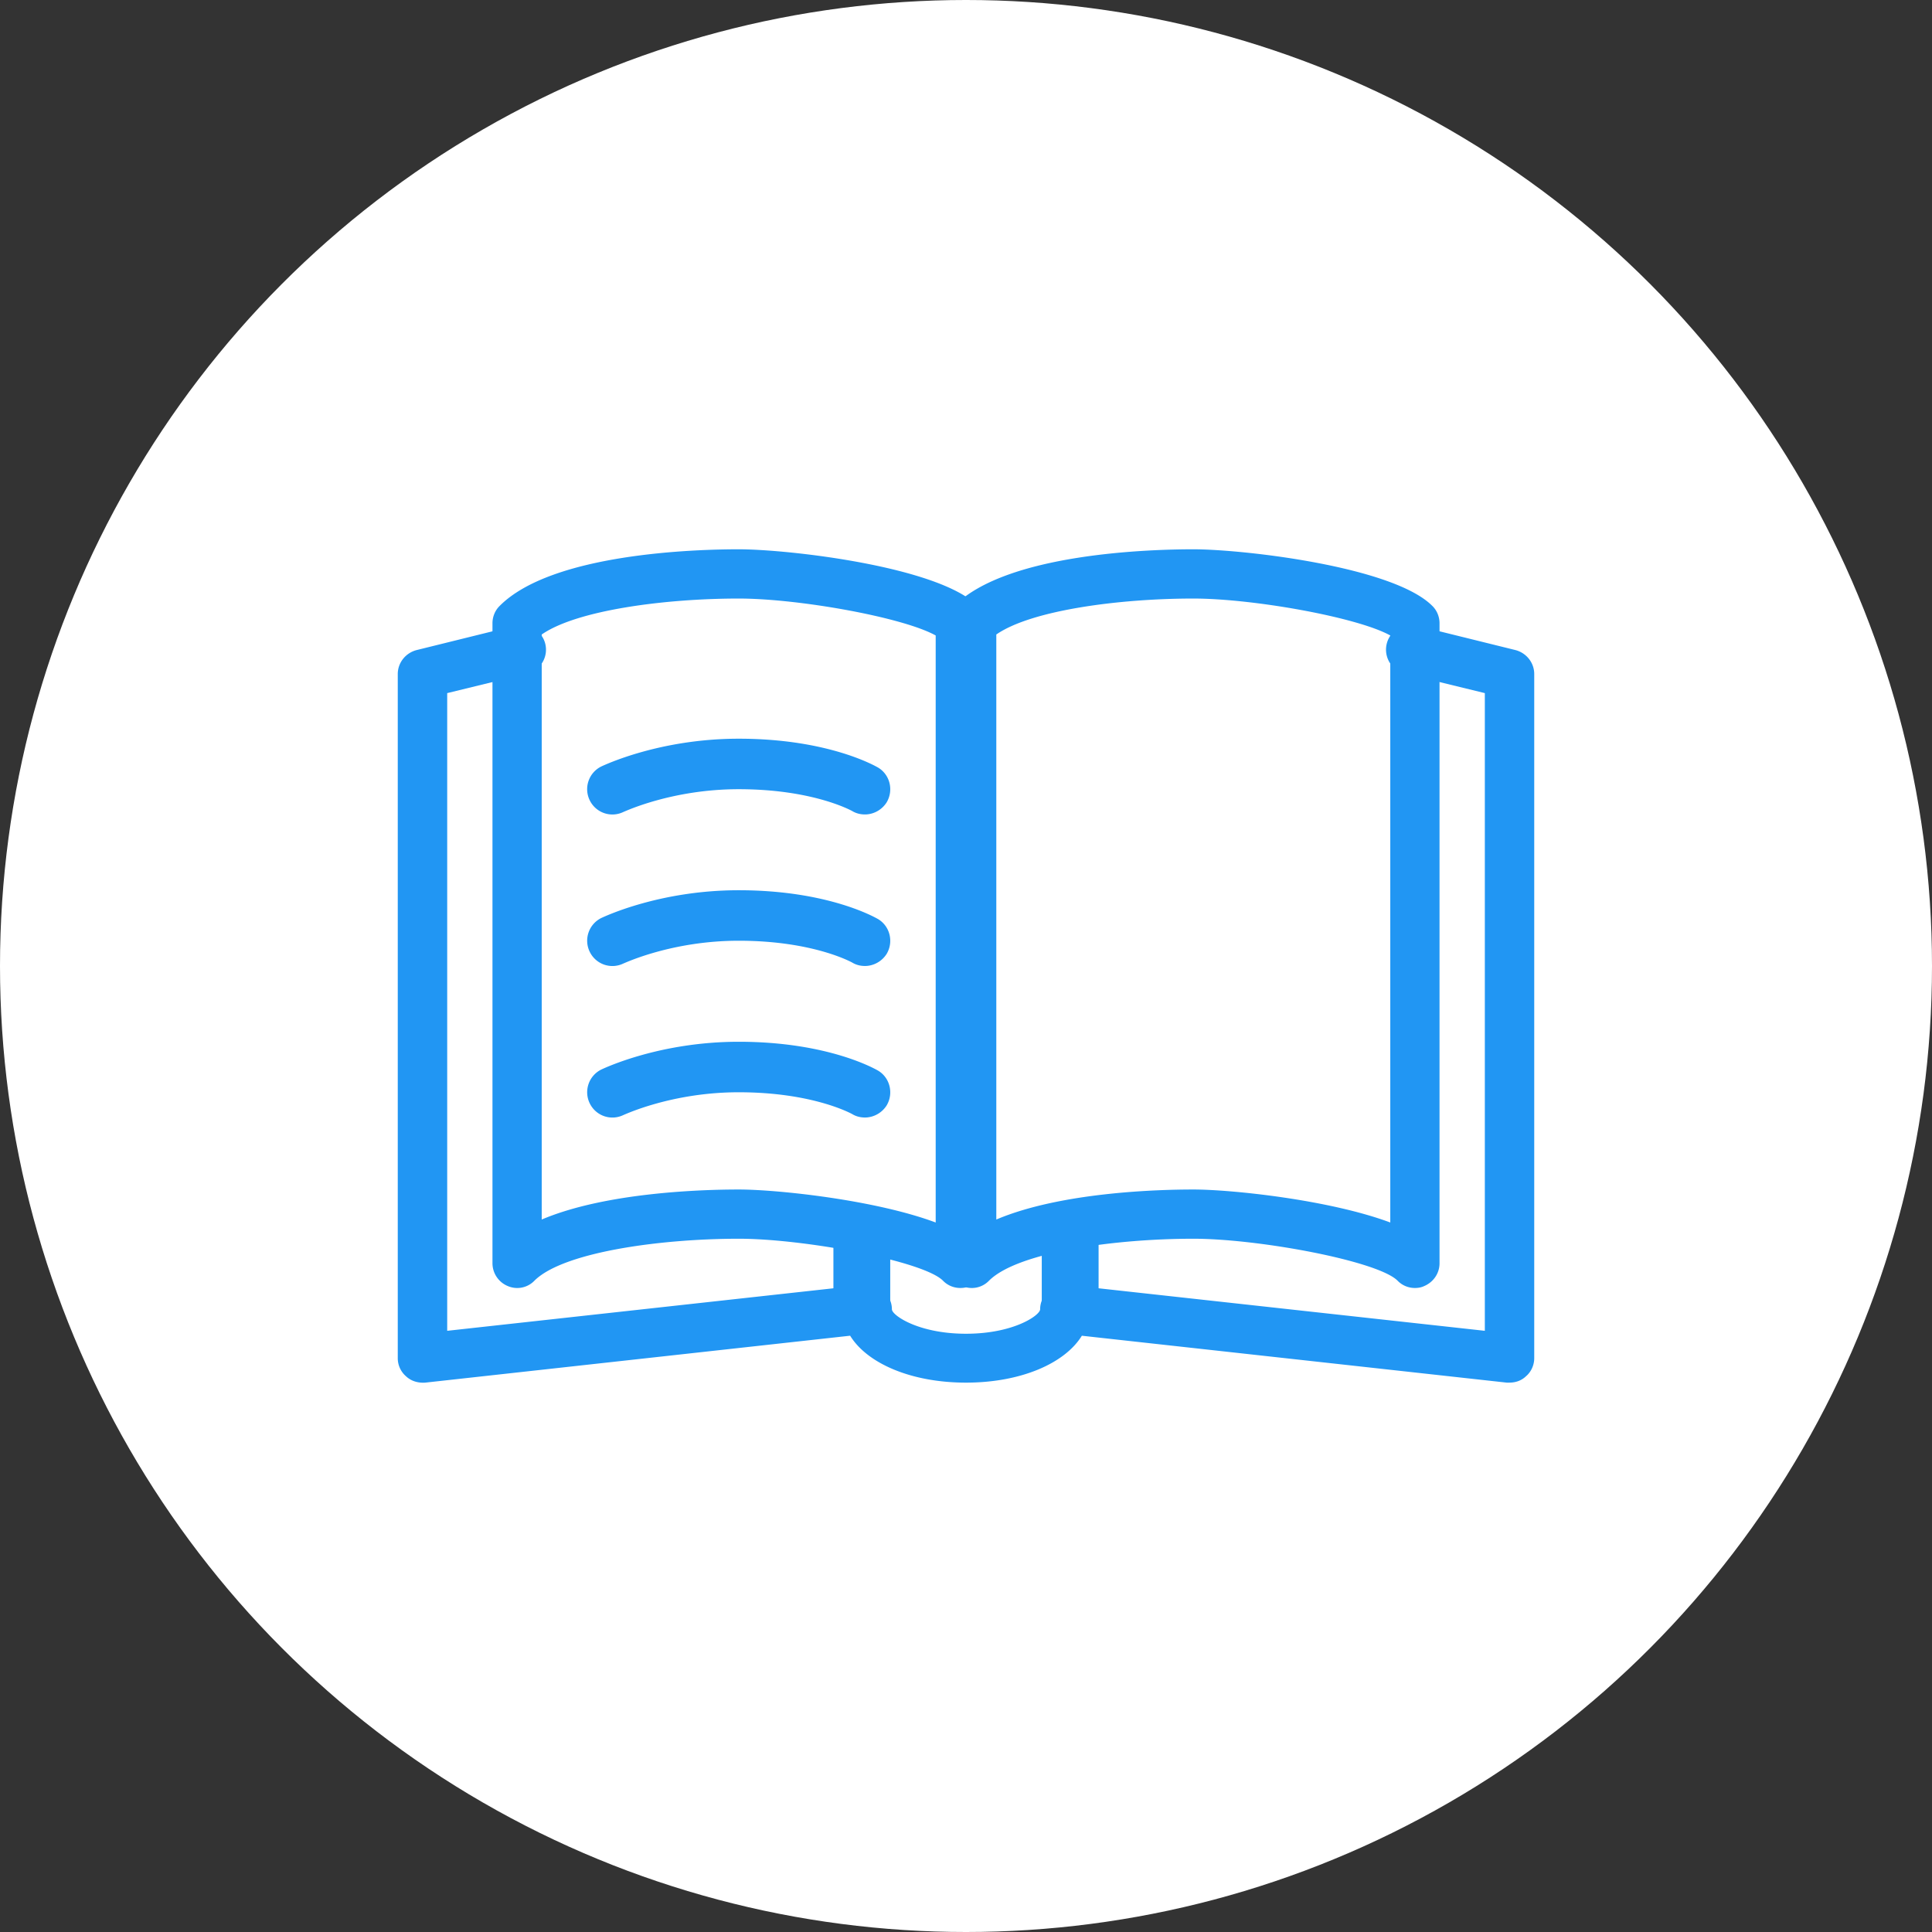 <svg width="102" height="102" viewBox="0 0 102 102" xmlns="http://www.w3.org/2000/svg"><rect x="0" y="0" width="102" height="102" fill="#333333" stroke="none"/><title>Oval 3 Copy 2</title><g transform="translate(-27)" fill="none" fill-rule="evenodd"><circle fill="#FFF" cx="78" cy="51" r="51"/><g transform="translate(48 29)" fill="#2196F3"><path d="M28.4 35.541V4.55C26.674 3.588 21.162 2.6 18 2.6c-3.83 0-8.525.598-10.4 1.898v30.887C11.032 33.93 16.203 33.8 18 33.8c2.044 0 7.197.546 10.4 1.742zm.38 3.068c-1.05-1.04-7.322-2.21-10.78-2.21-4.124 0-9.256.702-10.78 2.21a1.26 1.26 0 0 1-1.417.286A1.306 1.306 0 0 1 5 37.699v-33.8c0-.337.138-.675.38-.91C8.146.209 15.738 0 18 0c2.655 0 10.556.91 12.62 2.99.242.234.38.572.38.91v33.799c0 .52-.317.988-.803 1.196-.159.078-.33.104-.497.104-.338 0-.67-.13-.92-.39z"/><path d="M52.4 35.541V4.55C50.674 3.588 45.162 2.6 42 2.6c-3.83 0-8.525.598-10.4 1.898v30.887C35.032 33.93 40.203 33.8 42 33.8c2.044 0 7.197.546 10.4 1.742zm.38 3.068c-1.05-1.04-7.322-2.21-10.78-2.21-4.124 0-9.256.702-10.78 2.21a1.26 1.26 0 0 1-1.417.286A1.306 1.306 0 0 1 29 37.699v-33.8c0-.337.138-.675.38-.91C32.146.209 39.738 0 42 0c2.655 0 10.556.91 12.62 2.99.242.234.38.572.38.91v33.799c0 .52-.317.988-.803 1.196-.159.078-.33.104-.497.104-.338 0-.67-.13-.92-.39zm-28.114-24.61c-.235 0-.472-.054-.685-.187-.011 0-2.03-1.146-5.982-1.146-3.558 0-6.059 1.2-6.083 1.2a1.33 1.33 0 0 1-1.781-.614 1.336 1.336 0 0 1 .61-1.786C10.868 11.413 13.793 10 18 10c4.76 0 7.251 1.466 7.352 1.52.632.373.838 1.199.46 1.839-.252.4-.694.64-1.145.64m0 8c-.235 0-.472-.054-.685-.187-.011 0-2.03-1.146-5.982-1.146-3.558 0-6.059 1.2-6.083 1.2a1.33 1.33 0 0 1-1.781-.614 1.336 1.336 0 0 1 .61-1.786C10.868 19.413 13.793 18 18 18c4.76 0 7.251 1.466 7.352 1.52.632.373.838 1.199.46 1.839-.252.4-.694.64-1.145.64m0 8c-.235 0-.472-.054-.685-.187-.011 0-2.03-1.146-5.982-1.146-3.558 0-6.059 1.2-6.083 1.2a1.33 1.33 0 0 1-1.781-.614 1.336 1.336 0 0 1 .61-1.786C10.868 27.413 13.793 26 18 26c4.76 0 7.251 1.466 7.352 1.52.632.373.838 1.199.46 1.839-.252.4-.694.64-1.145.64"/><path d="M58.696 43.996h-.146L36.117 41.52C35.21 42.99 32.88 43.996 30 43.996s-5.21-1.006-6.117-2.477L1.45 43.996c-.375.026-.74-.077-1.014-.335A1.26 1.26 0 0 1 0 42.706V6.586c0-.593.407-1.109.989-1.264l5.217-1.29c.691-.154 1.406.258 1.581.955a1.298 1.298 0 0 1-.95 1.574L2.61 7.593V41.26l22.028-2.425c.36-.026.738.078 1.014.336.277.232.436.593.436.954 0 .31 1.388 1.29 3.913 1.29s3.913-.98 3.913-1.29c0-.361.16-.722.436-.954.274-.258.65-.362 1.014-.336l22.028 2.425V7.593L53.163 6.56a1.298 1.298 0 0 1-.95-1.574c.172-.697.874-1.11 1.58-.955l5.218 1.29c.582.155.989.671.989 1.265v36.12c0 .36-.16.722-.436.954-.24.232-.55.335-.868.335"/><path d="M24.5 41c-.828 0-1.5-.528-1.5-1.2v-3.6c0-.672.672-1.2 1.5-1.2s1.5.528 1.5 1.2v3.6c0 .672-.672 1.2-1.5 1.2m11 0c-.828 0-1.5-.528-1.5-1.2v-3.6c0-.672.672-1.2 1.5-1.2s1.5.528 1.5 1.2v3.6c0 .672-.672 1.2-1.5 1.2"/></g></g></svg>